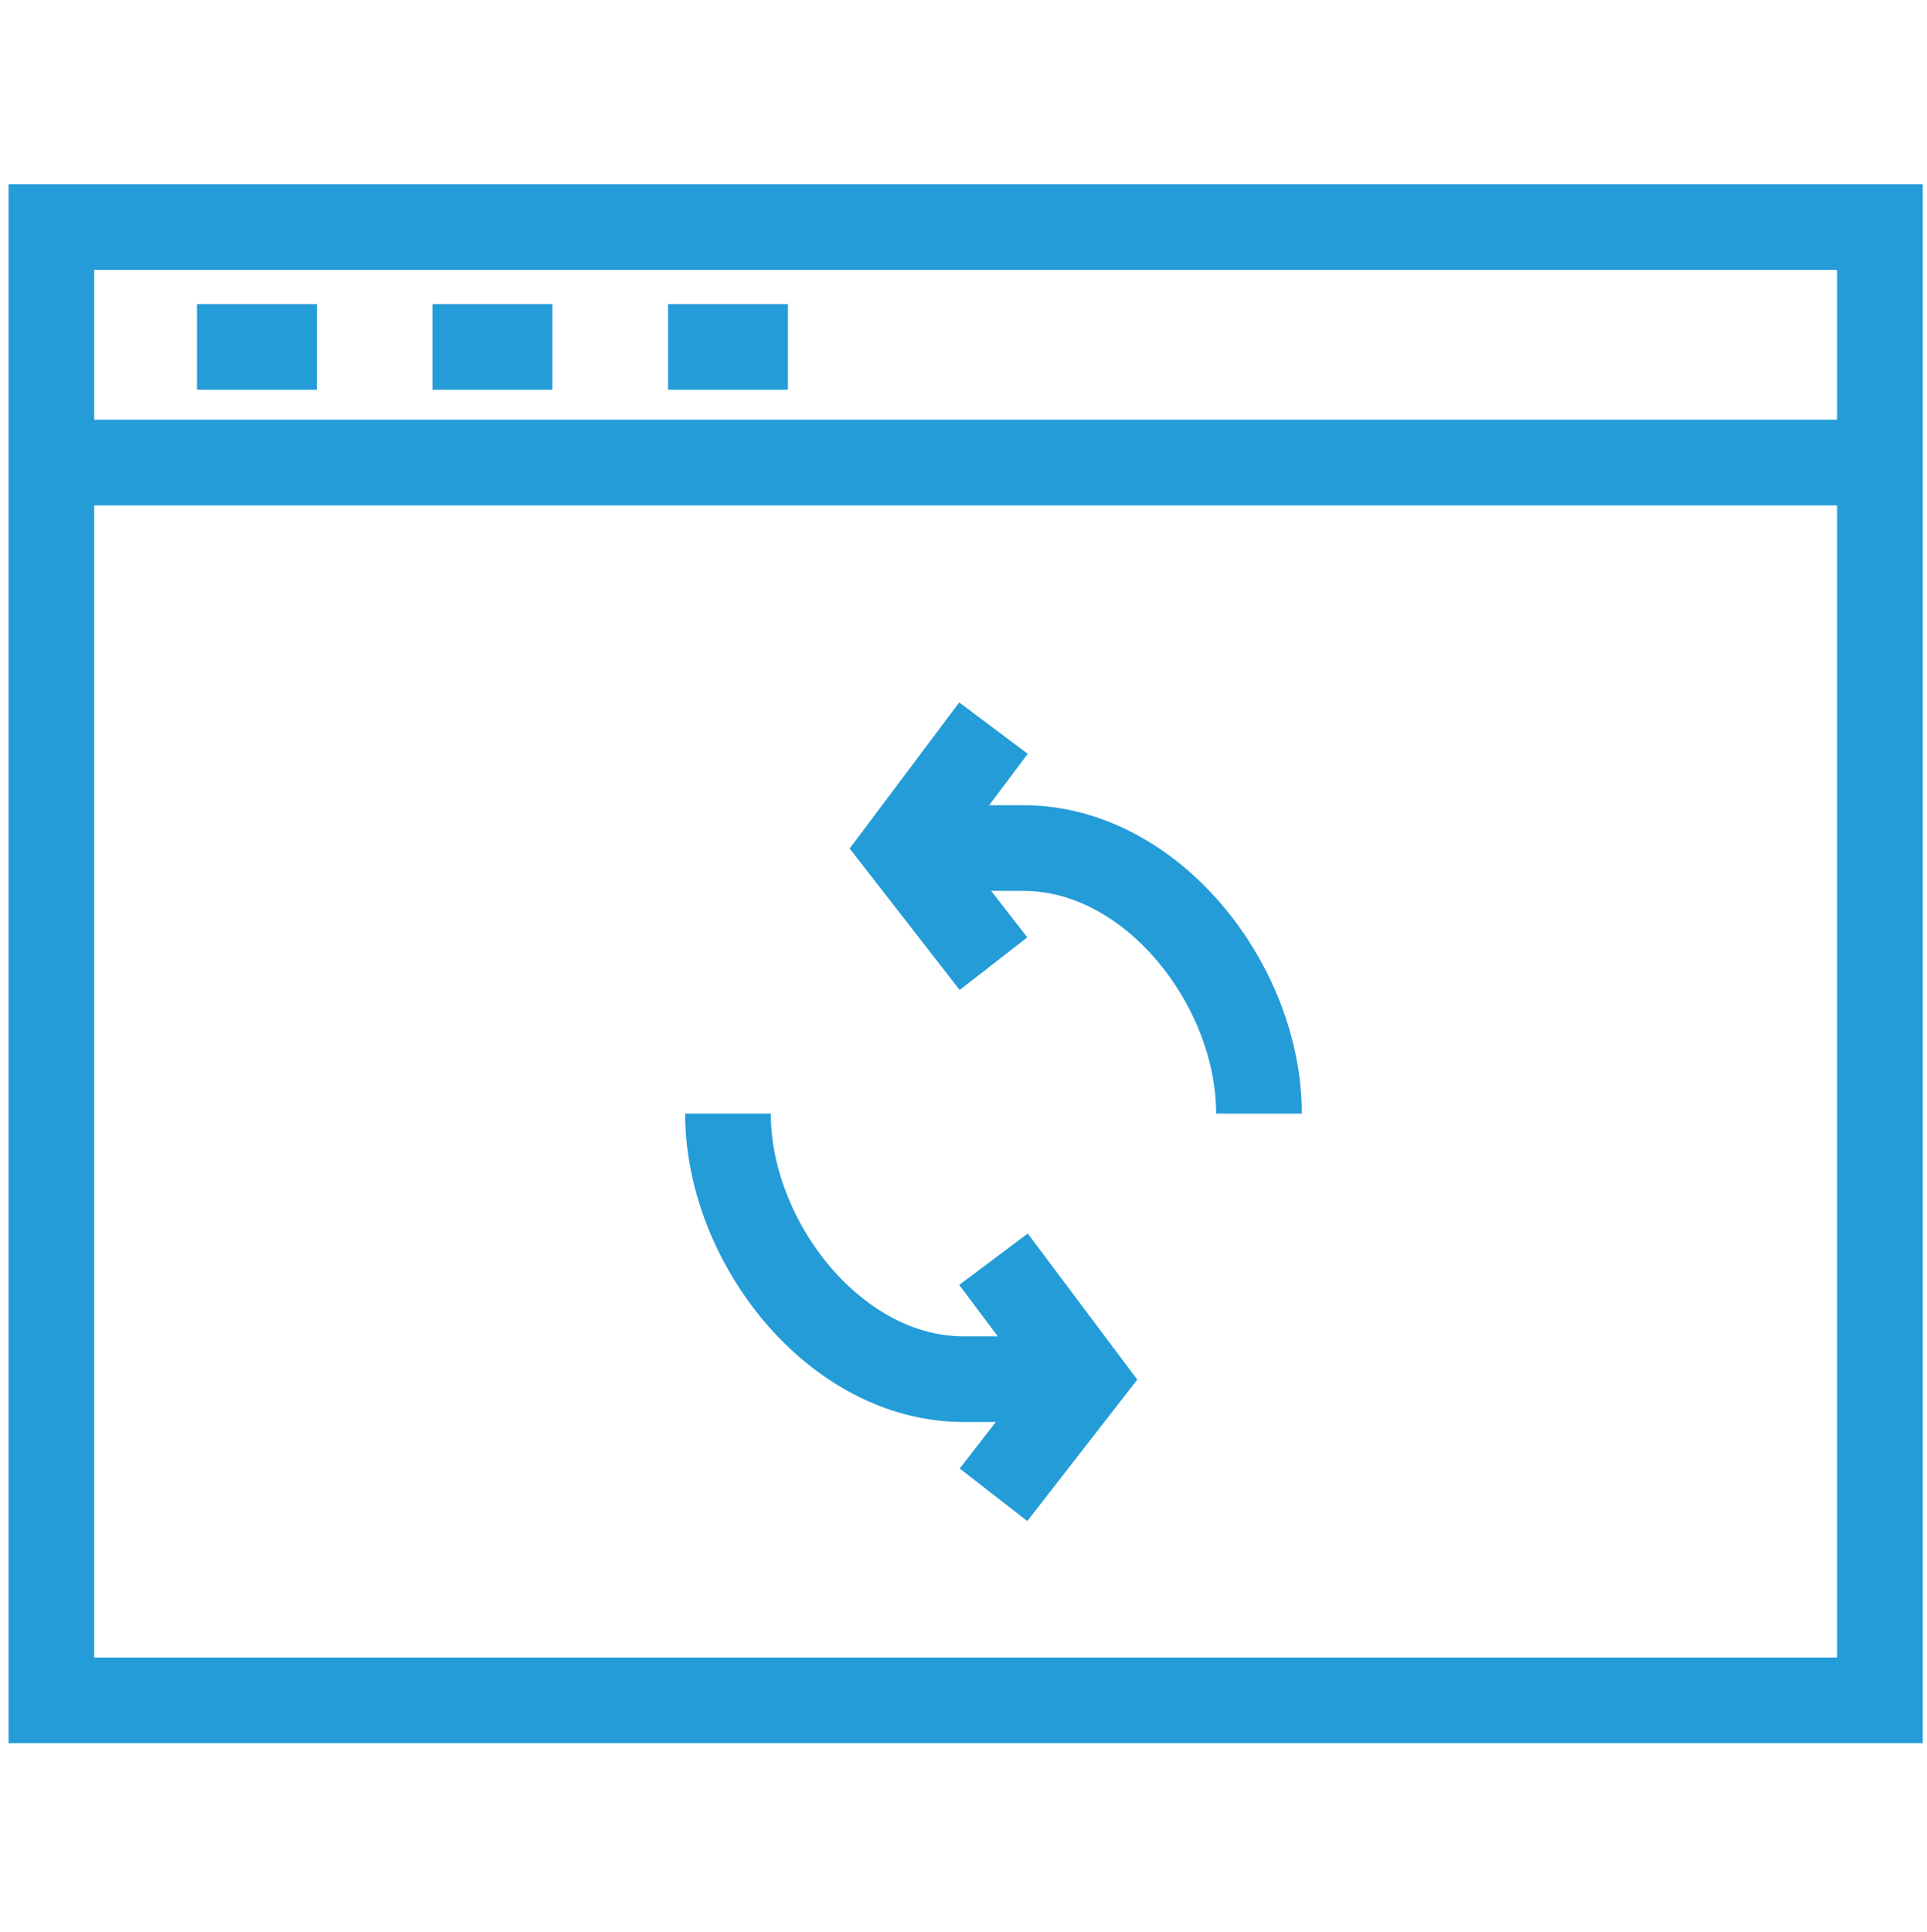 <svg version="1.1" id="Layer_2" xmlns="http://www.w3.org/2000/svg" xmlns:xlink="http://www.w3.org/1999/xlink" x="0px" y="0px" viewBox="0 0 45 45.1" style="enable-background:new 0 0 45 45.1;" xml:space="preserve" data-global-elvn="enableViewport, disableClick, oneHalf, startInvisible, notResponsive, 0, notLoop, 500">
<style type="text/css">
	.st0{fill:none;stroke:#249CD8;stroke-width:2;stroke-miterlimit:10;}
</style>
<rect x="1.2" y="5.3" class="st0 elvn-layer" width="42.7" height="34.4" data-elvn="drawLines, 0, 2000, #249cd8, 2, notRandom"/>
<path class="st0 elvn-layer" d="M17,26c0,3,2.5,6.2,5.5,6.2h2.8" data-elvn="drawLines, 0, 2000, #249cd8, 2, notRandom"/>
<polyline class="st0 elvn-layer" points="23.2,34.9 25.3,32.2 23.2,29.4 " data-elvn="drawLines, 0, 2000, #249cd8, 2, notRandom"/>
<path class="st0 elvn-layer" d="M29.4,26c0-3-2.5-6.2-5.5-6.2h-2.8" data-elvn="drawLines, 0, 2000, #249cd8, 2, notRandom"/>
<polyline class="st0 elvn-layer" points="23.2,17 21.1,19.8 23.2,22.5 " data-elvn="drawLines, 0, 2000, #249cd8, 2, notRandom"/>
<line class="st0 elvn-layer" x1="1.2" y1="10.8" x2="43.8" y2="10.8" data-elvn="drawLines, 0, 2000, #249cd8, 2, notRandom"/>
<line class="st0 elvn-layer" x1="7.4" y1="8.1" x2="4.6" y2="8.1" data-elvn="drawLines, 0, 2000, #249cd8, 2, notRandom"/>
<line class="st0 elvn-layer" x1="12.9" y1="8.1" x2="10.1" y2="8.1" data-elvn="drawLines, 0, 2000, #249cd8, 2, notRandom"/>
<line class="st0 elvn-layer" x1="18.4" y1="8.1" x2="15.6" y2="8.1" data-elvn="drawLines, 0, 2000, #249cd8, 2, notRandom"/>
</svg>